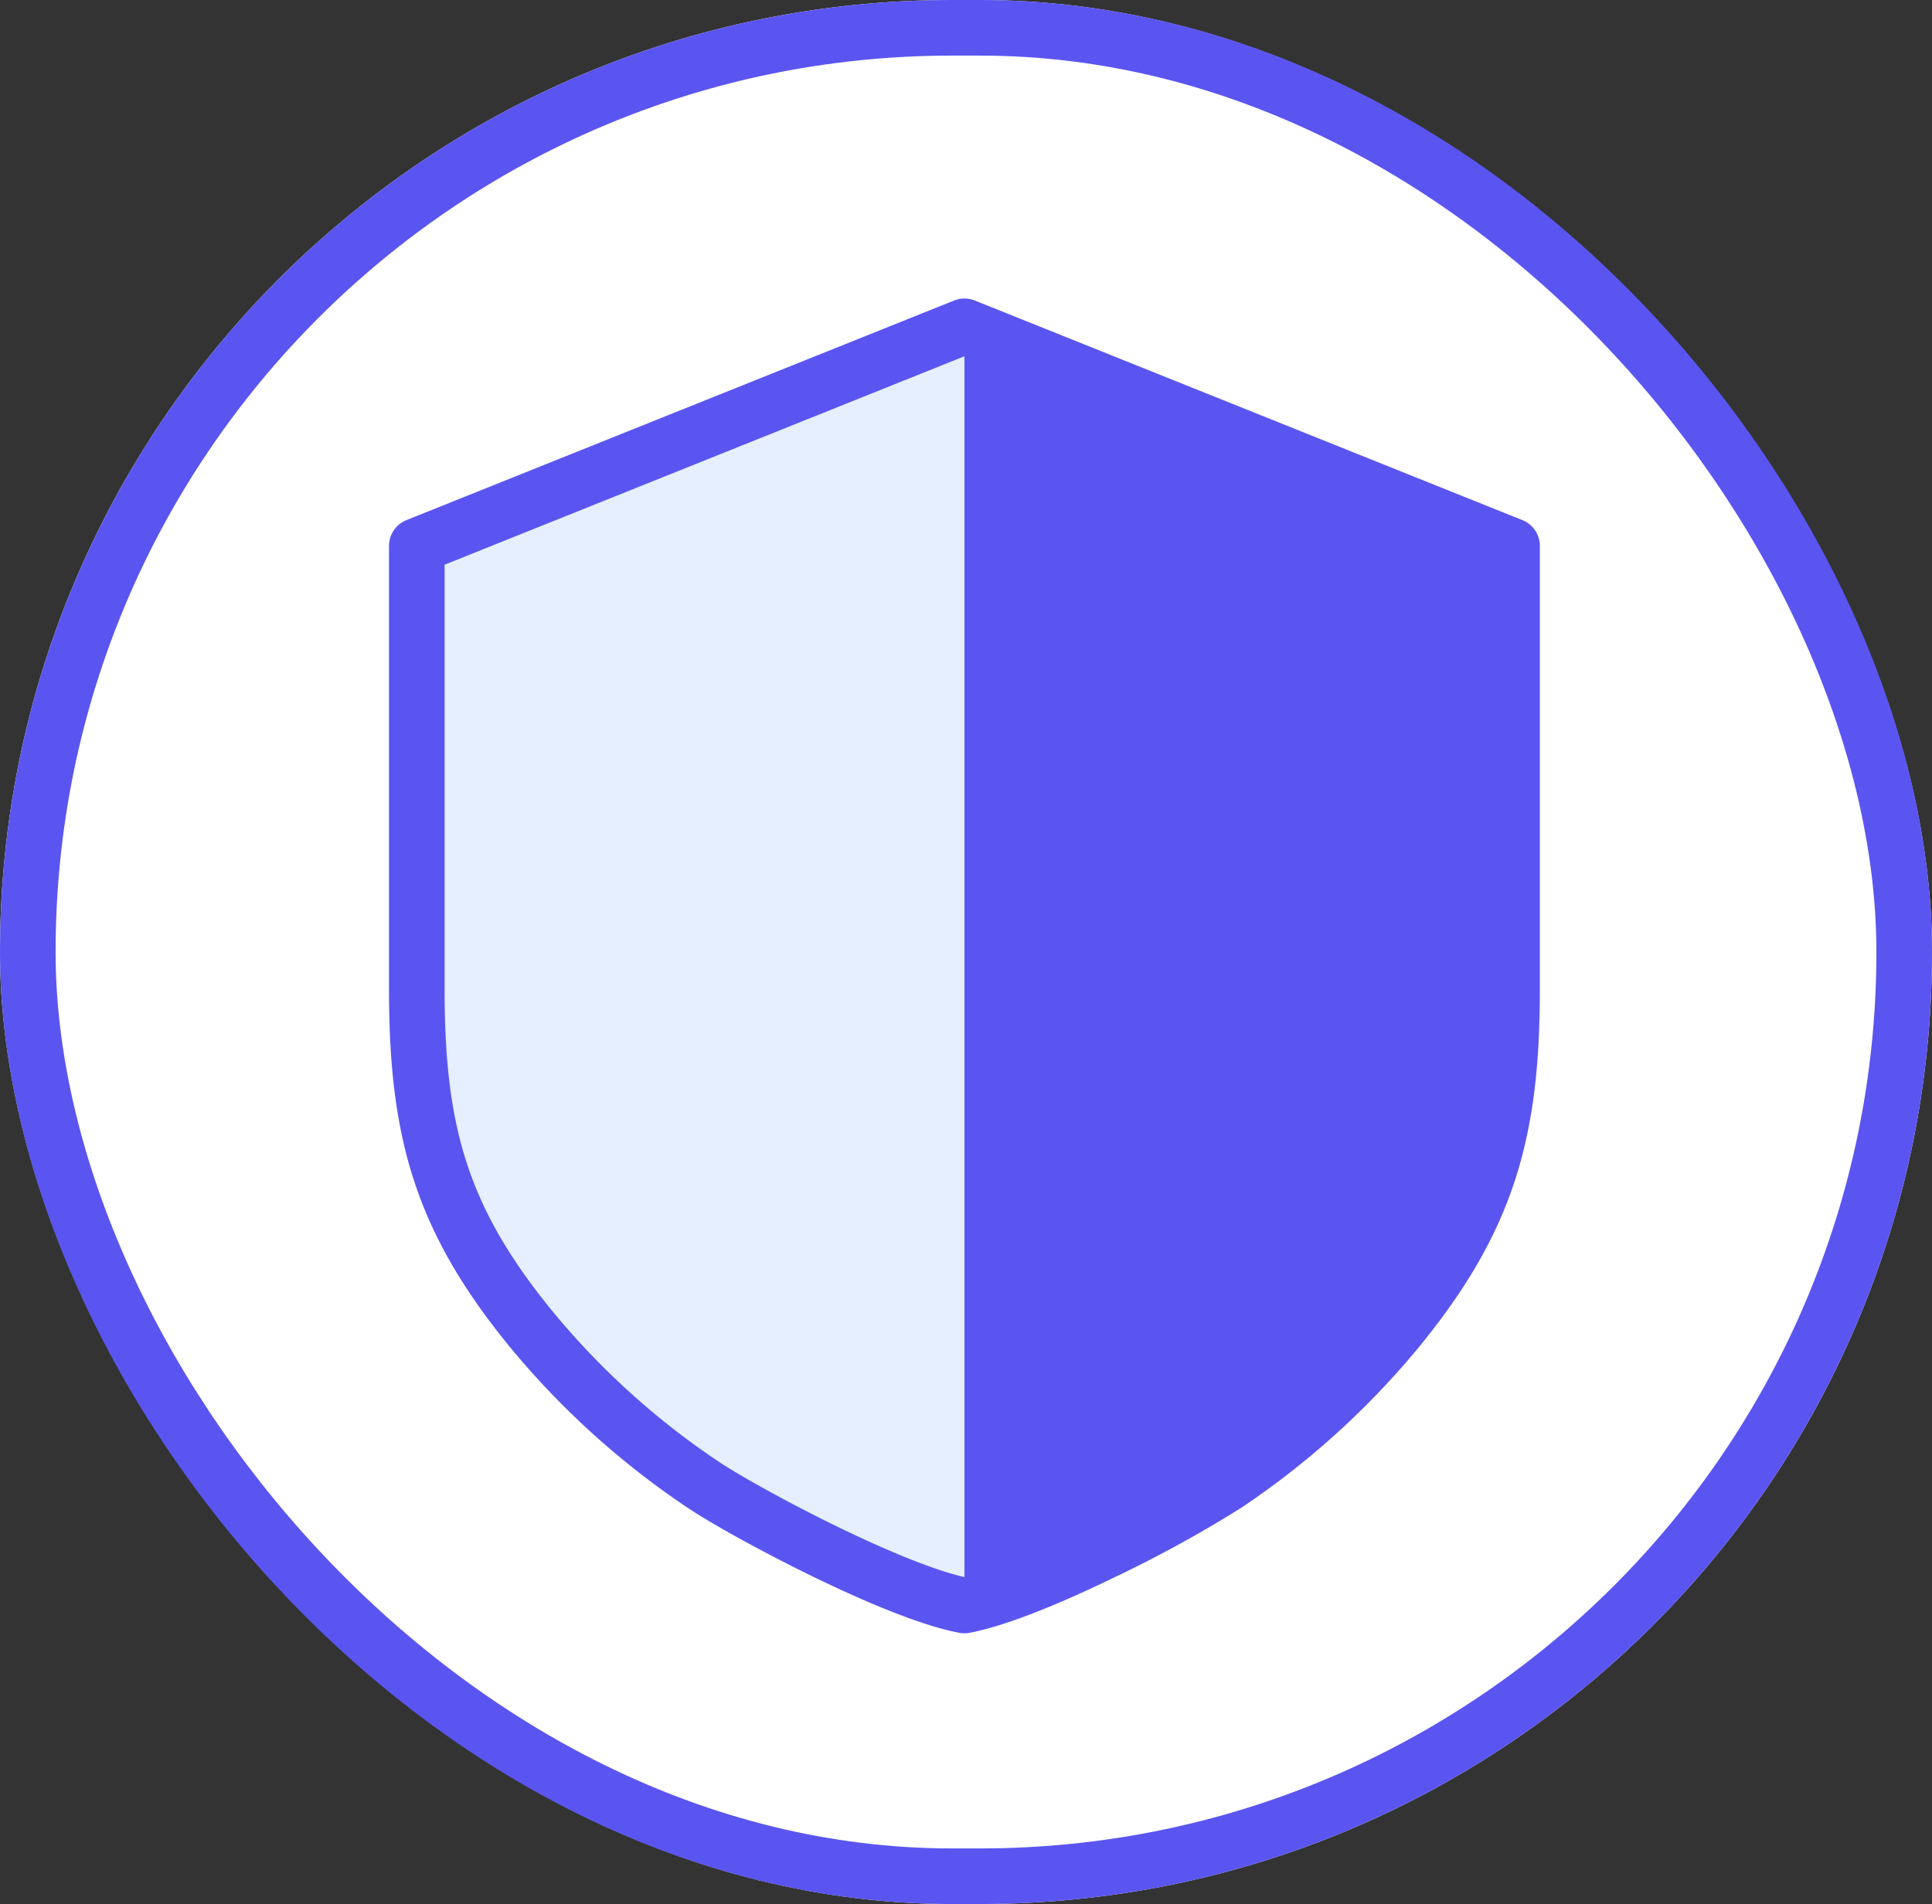 <svg xmlns="http://www.w3.org/2000/svg" width="139" height="137" viewBox="0 0 139 137"><rect x="0" y="0" width="139" height="137" fill="#333333" stroke="none"/><g fill="#fff" stroke="#5a55f0" stroke-width="4"><rect width="139" height="137" rx="68.5" stroke="none"/><rect x="2" y="2" width="135" height="133" rx="66.5" fill="none"/></g><g transform="translate(-1711.355 -615.74)"><path d="M1780.743,639.219l-39.4,15.8v31.9c0,10.208,1.718,16.564,8.364,24.618a57.274,57.274,0,0,0,12.224,11.022c2.905,1.954,13.683,7.729,18.81,8.7,2.565-.483,6.542-2.172,10.24-3.979a87.23,87.23,0,0,0,8.573-4.719,57.343,57.343,0,0,0,12.224-11.022c6.646-8.054,8.364-14.411,8.364-24.618v-31.9Z" fill="#e6efff" stroke="#5a55f0" stroke-linecap="round" stroke-linejoin="round" stroke-miterlimit="10" stroke-width="4"/><path d="M1873.424,639.219v92.042s25.3-12.537,31.038-19.72c10.729-13.434,8.364-56.521,8.364-56.521Z" transform="translate(-92.681)" fill="#5a55f0"/></g></svg>